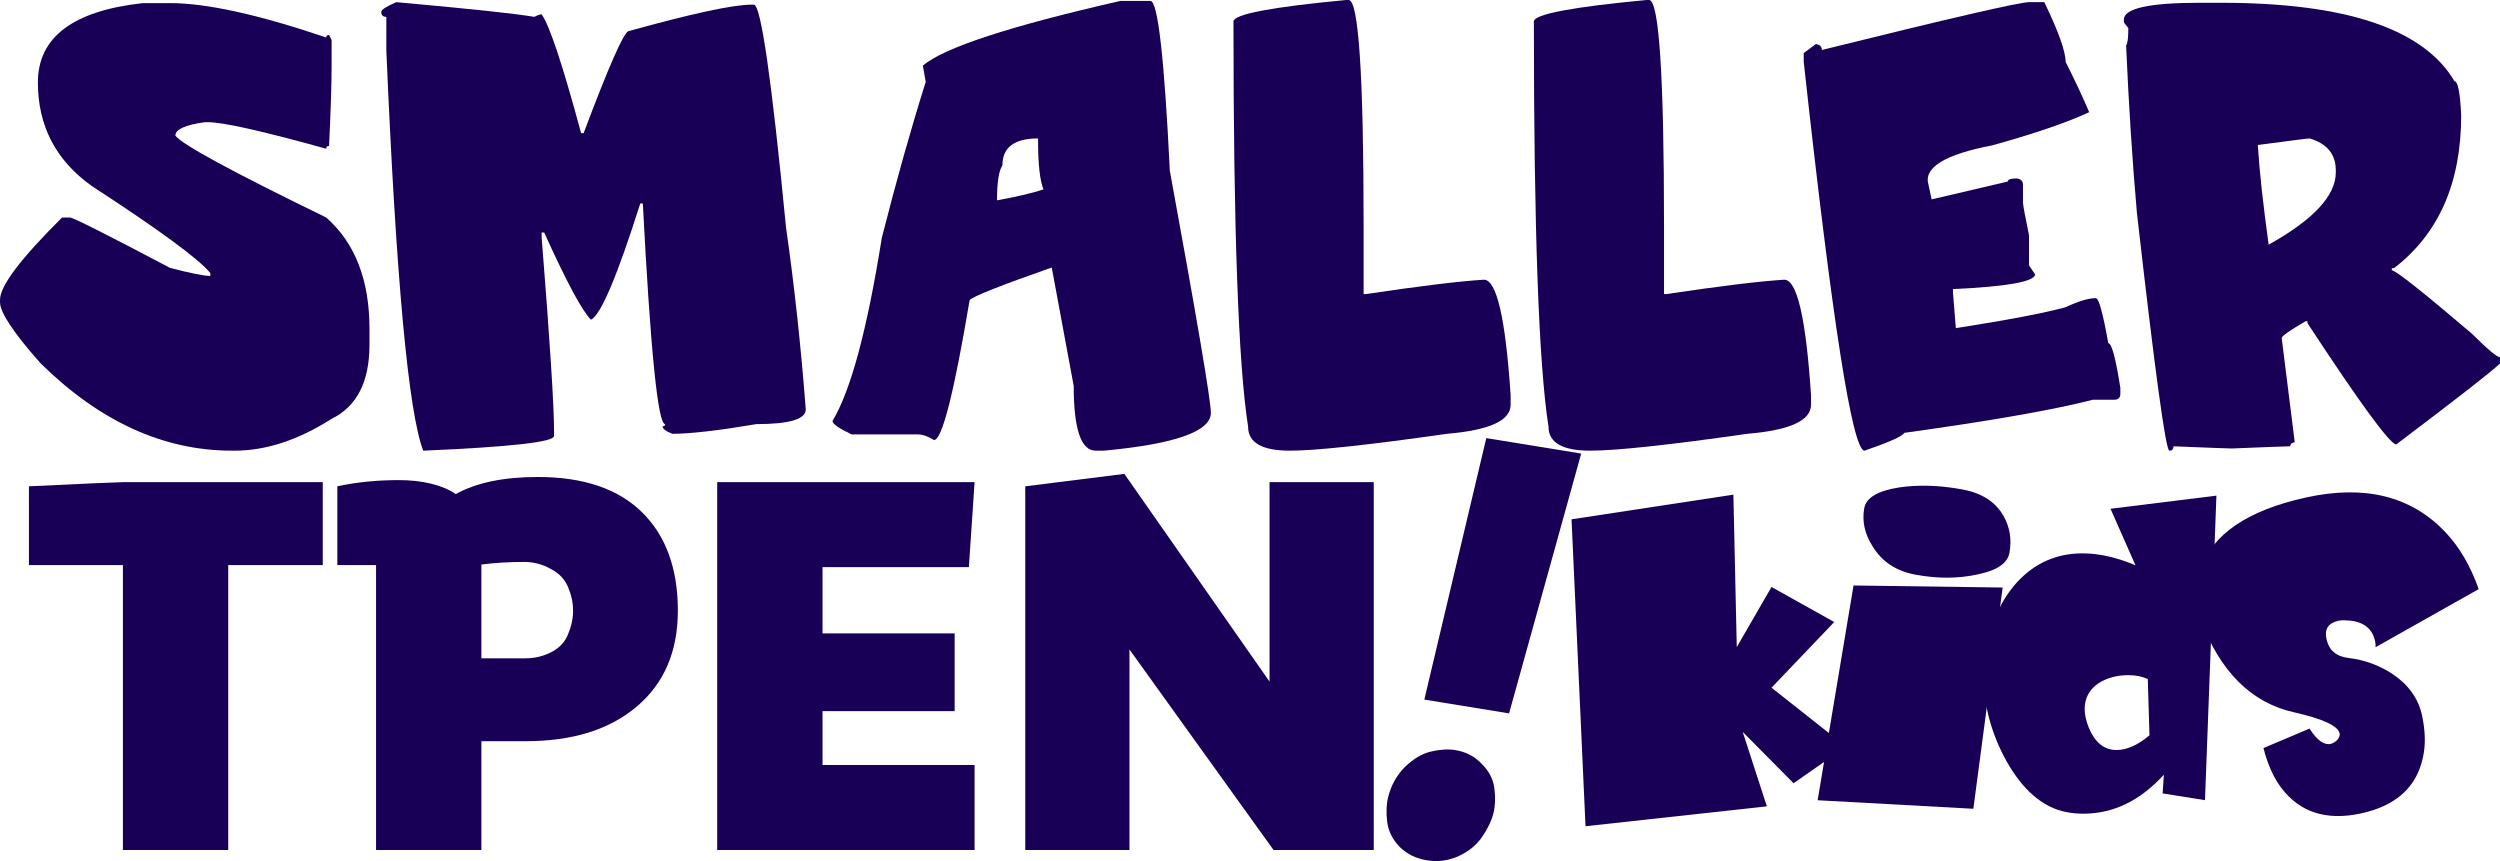 <?xml version="1.0" encoding="UTF-8" standalone="no"?>
<!-- Created with Inkscape (http://www.inkscape.org/) -->

<svg
   xmlns:osb="http://www.openswatchbook.org/uri/2009/osb"
   xmlns:dc="http://purl.org/dc/elements/1.1/"
   xmlns:cc="http://creativecommons.org/ns#"
   xmlns:rdf="http://www.w3.org/1999/02/22-rdf-syntax-ns#"
   xmlns:svg="http://www.w3.org/2000/svg"
   xmlns="http://www.w3.org/2000/svg"
   xmlns:xlink="http://www.w3.org/1999/xlink"
   xmlns:sodipodi="http://sodipodi.sourceforge.net/DTD/sodipodi-0.dtd"
   xmlns:inkscape="http://www.inkscape.org/namespaces/inkscape"
   id="svg34598"
   version="1.1"
   inkscape:version="0.91 r13725"
   width="3524.481"
   height="1214.436"
   sodipodi:docname="Smaller_TPEN_Kids_1996.svg">
  <defs
     id="defs34602">
    <linearGradient
       id="linearGradient5919"
       osb:paint="solid">
      <stop
         style="stop-color:#000000;stop-opacity:1;"
         offset="0"
         id="stop5921" />
    </linearGradient>
    <linearGradient
       id="linearGradient4479"
       osb:paint="solid">
      <stop
         style="stop-color:#000000;stop-opacity:1;"
         offset="0"
         id="stop4481" />
    </linearGradient>
    <inkscape:path-effect
       effect="spiro"
       id="path-effect4289"
       is_visible="true" />
    <inkscape:path-effect
       effect="spiro"
       id="path-effect4285"
       is_visible="true" />
    <inkscape:path-effect
       effect="spiro"
       id="path-effect4266"
       is_visible="true" />
    <inkscape:perspective
       sodipodi:type="inkscape:persp3d"
       inkscape:vp_x="0 : 501.49249 : 1"
       inkscape:vp_y="0 : 1000 : 0"
       inkscape:vp_z="1510.5974 : 501.49249 : 1"
       inkscape:persp3d-origin="755.29871 : 334.32833 : 1"
       id="perspective4238" />
    <linearGradient
       inkscape:collect="always"
       xlink:href="#linearGradient5919"
       id="linearGradient5923"
       x1="157.574"
       y1="-1668.892"
       x2="3073.724"
       y2="-1668.892"
       gradientUnits="userSpaceOnUse" />
  </defs>
  <sodipodi:namedview
     pagecolor="#ffffff"
     bordercolor="#666666"
     borderopacity="1"
     objecttolerance="10"
     gridtolerance="10"
     guidetolerance="10"
     inkscape:pageopacity="0"
     inkscape:pageshadow="2"
     inkscape:window-width="1920"
     inkscape:window-height="1033"
     id="namedview34600"
     showgrid="false"
     inkscape:zoom="0.1533313"
     inkscape:cx="2174.8842"
     inkscape:cy="-349.6531"
     inkscape:window-x="-4"
     inkscape:window-y="-4"
     inkscape:window-maximized="1"
     inkscape:current-layer="text4168"
     fit-margin-top="0"
     fit-margin-left="0"
     fit-margin-right="0"
     fit-margin-bottom="0"
     showguides="true"
     inkscape:guide-bbox="true" />
  <g
     id="g4183"
     transform="translate(3471.112,-384.431)">
    <g
       style="fill:#170056;fill-opacity:1"
       transform="matrix(0.645,0,0,0.648,-1522.538,-1386.132)"
       id="g4788">
      <g
         transform="matrix(1.034,0,0,0.967,-606.53,1650.022)"
         style="font-style:normal;font-variant:normal;font-weight:normal;font-stretch:normal;font-size:895.617px;line-height:125%;font-family:'Baby Kruffy';-inkscape-font-specification:'Baby Kruffy';letter-spacing:0px;word-spacing:0px;fill:#170056;fill-opacity:1;stroke:none;stroke-width:1px;stroke-linecap:butt;stroke-linejoin:miter;stroke-opacity:1"
         id="text4760">
        <path
           style="fill:#170056;fill-opacity:1"
           d="m 1567.244,2799.043 -111.056,82.397 -107.474,-115.535 51.05,167.48 -383.324,44.781 -29.555,-690.52 342.125,-55.528 7.165,343.021 73.441,-135.238 132.551,78.814 -132.551,147.777 157.629,132.551 z"
           id="path4786"
           inkscape:connector-curvature="0" />
      </g>
      <g
         transform="matrix(1.017,0.187,-0.175,0.951,-716.186,-437.282)"
         style="font-style:normal;font-variant:normal;font-weight:normal;font-stretch:normal;font-size:895.617px;line-height:125%;font-family:'Baby Kruffy';-inkscape-font-specification:'Baby Kruffy';letter-spacing:0px;word-spacing:0px;fill:#170056;fill-opacity:1;stroke:none;stroke-width:1px;stroke-linecap:butt;stroke-linejoin:miter;stroke-opacity:1"
         id="text4764">
        <path
           style="fill:#170056;fill-opacity:1"
           d="m 2772.818,4637.942 -326.9,44.781 -7.165,-489.902 310.779,-56.424 23.286,501.545 z m -341.23,-620.662 q 0,-35.825 64.484,-60.006 59.111,-21.495 132.551,-21.495 61.798,0 94.935,41.198 26.869,34.033 26.869,79.71 0,36.72 -60.006,61.797 -56.424,25.077 -127.178,25.077 -61.798,0 -99.413,-44.781 -32.242,-36.72 -32.242,-81.501 z"
           id="path4783"
           inkscape:connector-curvature="0" />
      </g>
      <g
         transform="matrix(1.034,0,0,0.967,-1826.111,-58.696)"
         style="font-style:normal;font-variant:normal;font-weight:normal;font-stretch:normal;font-size:895.617px;line-height:125%;font-family:'Baby Kruffy';-inkscape-font-specification:'Baby Kruffy';letter-spacing:0px;word-spacing:0px;fill:#170056;fill-opacity:1;stroke:none;stroke-width:1px;stroke-linecap:butt;stroke-linejoin:miter;stroke-opacity:1"
         id="text4768">
        <path
           style="fill:#170056;fill-opacity:1"
           d="m 3042.349,4341.725 q -5.374,27.764 -5.374,60.006 0,102.996 48.363,196.14 52.841,100.309 127.177,115.534 17.912,3.583 35.825,3.583 94.935,0 170.167,-87.77 l -2.687,42.094 89.562,15.226 24.182,-685.147 -223.904,29.555 52.841,127.178 q -60.006,-26.869 -111.952,-26.869 -82.397,0 -138.821,65.38 -47.468,56.424 -65.38,145.09 z m 216.739,180.019 q -8.06,-22.39 -8.06,-40.303 0,-36.72 29.555,-58.215 26.869,-17.912 62.693,-17.912 24.182,0 41.198,8.956 l 3.583,126.282 q -36.72,33.138 -69.858,33.138 -39.407,0 -59.111,-51.946 z"
           id="path4780"
           inkscape:connector-curvature="0" />
      </g>
      <g
         transform="matrix(1.034,0,0,0.967,-3045.693,-39.131)"
         style="font-style:normal;font-variant:normal;font-weight:normal;font-stretch:normal;font-size:895.617px;line-height:125%;font-family:'Baby Kruffy';-inkscape-font-specification:'Baby Kruffy';letter-spacing:0px;word-spacing:0px;fill:#170056;fill-opacity:1;stroke:none;stroke-width:1px;stroke-linecap:butt;stroke-linejoin:miter;stroke-opacity:1"
         id="text4772">
        <path
           style="fill:#170056;fill-opacity:1"
           d="m 5263.423,4191.469 -218.051,130.78 q 0.677,-5.659 -0.932,-13.534 -9.299,-45.497 -61.853,-46.952 -8.411,-0.782 -15.411,0.856 -32.373,7.575 -25.578,40.822 7.868,38.497 47.298,43.023 49.948,6.649 91.582,35.412 51.475,36.545 63.098,93.416 10.908,53.371 1.974,94.883 -19.9,100.002 -130.142,125.796 -110.243,25.795 -169.445,-57.532 -24.671,-35.483 -37.508,-89.32 l 97.38,-43.871 q 23.636,39.392 44.635,34.478 7,-1.638 13.801,-8.73 6.623,-7.967 5.192,-14.966 -5.186,-25.373 -95.835,-47.252 -136.759,-32.175 -199.168,-211.931 -15.142,-60.632 0.594,-109.236 37.162,-118.709 223.524,-162.315 185.487,-43.401 293.54,77.085 45.05,49.967 71.305,129.084 z"
           id="path4777"
           inkscape:connector-curvature="0" />
      </g>
    </g>
    <g
       transform="matrix(0.785,0,0,0.729,-1075.712,243.135)"
       id="g4172">
      <g
         id="g5941"
         transform="matrix(0.465,0,0,0.49,1208.264,1882.769)"
         style="fill:#170056;fill-opacity:1">
        <g
           transform="scale(1.053,0.95)"
           style="font-style:normal;font-variant:normal;font-weight:900;font-stretch:normal;font-size:3190.647px;line-height:125%;font-family:CorporativeAltCndW00-Black;-inkscape-font-specification:'CorporativeAltCndW00-Black Heavy';letter-spacing:0px;word-spacing:0px;fill:#170056;fill-opacity:1;stroke:#000000;stroke-width:2.585px;stroke-linecap:butt;stroke-linejoin:miter;stroke-opacity:1"
           id="text5929">
          <g
             transform="matrix(0.985,0,0,1.015,-644.103,-1304.879)"
             style="font-style:normal;font-variant:normal;font-weight:900;font-stretch:normal;font-size:2120.352px;line-height:125%;font-family:CorporativeAltCndW00-Black;-inkscape-font-specification:'CorporativeAltCndW00-Black Heavy';letter-spacing:0px;word-spacing:0px;fill:#170056;fill-opacity:1;stroke:none;stroke-width:1px;stroke-linecap:butt;stroke-linejoin:miter;stroke-opacity:1"
             id="text5963">
            <path
               d="m -6976.336,-315.533 0,339.256 -351.978,0 0,1166.193 -392.265,0 0,-1166.193 -349.858,0 0,-322.293 q 322.293,-16.963 349.858,-16.963 l 744.243,0 z"
               id="path5968"
               inkscape:connector-curvature="0"
               style="fill:#170056;fill-opacity:1" />
            <path
               d="m -6175.737,-336.736 q 254.442,0 388.024,144.184 133.582,144.184 133.582,402.867 0,250.201 -152.665,392.265 -152.665,142.064 -413.469,142.064 l -165.387,0 0,445.274 -392.265,0 0,-1166.193 -144.184,0 0,-322.293 q 106.018,-25.444 228.998,-25.444 65.731,0 120.86,14.842 55.129,14.842 91.175,42.407 114.499,-69.972 305.331,-69.972 z m -46.648,742.123 q 53.009,0 97.536,-25.444 44.527,-25.444 61.49,-72.092 19.083,-48.768 19.083,-97.536 0,-48.768 -19.083,-97.536 -19.083,-48.768 -65.731,-74.212 -44.527,-27.565 -97.536,-27.565 -84.814,0 -159.026,10.602 l 0,383.784 163.267,0 z"
               id="path5970"
               inkscape:connector-curvature="0"
               style="fill:#170056;fill-opacity:1" />
            <path
               d="m -5115.363,621.663 0,220.517 566.134,0 0,347.738 -958.399,0 0,-1505.45 958.399,0 -21.203,347.738 -544.93,0 0,271.405 491.922,0 0,318.053 -491.922,0 z"
               id="path5972"
               inkscape:connector-curvature="0"
               style="fill:#170056;fill-opacity:1" />
            <path
               d="m -3450.854,-315.533 388.024,0 0,1505.45 -373.182,0 -536.449,-820.576 0,820.576 -388.024,0 0,-1488.487 368.941,-50.888 540.69,850.261 0,-816.335 z"
               id="path5974"
               inkscape:connector-curvature="0"
               style="fill:#170056;fill-opacity:1" />
          </g>
        </g>
      </g>
      <g
         transform="matrix(0.808,0,0,1.149,-2567.155,-200.654)"
         style="font-style:normal;font-variant:normal;font-weight:900;font-stretch:normal;font-size:1151.368px;line-height:125%;font-family:CorporativeAltCndW00-Black;-inkscape-font-specification:'CorporativeAltCndW00-Black Heavy';letter-spacing:0px;word-spacing:0px;fill:#170056;fill-opacity:1;stroke:none;stroke-width:1px;stroke-linecap:butt;stroke-linejoin:miter;stroke-opacity:1"
         id="text4798">
        <path
           d="m 2704.134,1080.716 -137.72,440.069 188.375,23.225 160.28,-437.288 -210.934,-26.006 z m -132.052,710.568 q 36.096,4.45 69.218,-6.567 34.579,-11.844 53.407,-32.677 18.828,-20.833 25.064,-39.192 6.236,-18.359 2.504,-41.973 -3.732,-23.615 -28.137,-41.724 -22.949,-18.937 -59.044,-23.387 -23.688,-2.921 -53.713,2.438 -30.026,5.359 -58.206,26.045 -27.052,20.826 -36.898,49.813 -6.236,18.359 -2.504,41.973 3.732,23.615 27.808,42.691 24.405,18.11 60.501,22.56 z"
           id="path4803"
           inkscape:connector-curvature="0" />
      </g>
    </g>
    <g
       transform="scale(1.009,0.991)"
       style="font-style:normal;font-variant:normal;font-weight:bold;font-stretch:normal;font-size:910.605px;line-height:125%;font-family:'Roof runners active';-inkscape-font-specification:'Roof runners active Bold';letter-spacing:0px;word-spacing:0px;fill:#170056;fill-opacity:1;stroke:none;stroke-width:1px;stroke-linecap:butt;stroke-linejoin:miter;stroke-opacity:1"
       id="text4168">
      <path
         d="m -3202.697,392.339 q 76.477,0 218.314,48.909 0,-3.557 4.002,-3.557 l 3.557,7.114 0,37.794 q 0,37.794 -3.557,112.936 -4.002,0 -4.002,4.002 -133.389,-37.794 -165.403,-37.794 l -4.002,0 q -41.351,5.78 -41.351,19.119 13.339,18.675 210.755,116.493 60.47,54.245 60.47,158.289 l 0,22.676 q 0,79.144 -52.911,105.378 -69.807,45.352 -135.613,45.352 l -3.557,0 q -143.616,0 -267.668,-124.497 -56.468,-64.916 -56.468,-86.703 l 0,-3.557 q 0,-29.346 86.703,-116.938 l 11.116,0 q 6.225,0 139.614,71.586 43.129,11.56 56.468,11.56 l 0,-4.002 q -23.565,-29.79 -165.847,-124.052 -75.143,-54.69 -75.143,-147.173 0,-96.485 146.728,-112.936 l 37.794,0 z"
         style="font-style:normal;font-variant:normal;font-weight:bold;font-stretch:normal;font-family:'Roof runners active';-inkscape-font-specification:'Roof runners active Bold';fill:#170056;fill-opacity:1"
         id="path4164" />
      <path
         d="m -2886.564,391.005 q 151.619,13.784 192.97,20.898 6.67,-3.557 10.226,-3.557 16.451,23.121 55.134,168.96 l 3.557,0 q 51.577,-139.614 62.248,-144.95 133.834,-37.794 172.072,-37.794 l 3.557,0 q 14.673,0 44.908,317.022 17.341,123.163 27.567,258.775 0,20.898 -68.918,20.898 -80.034,13.784 -117.383,13.784 -13.784,-5.336 -13.784,-10.671 3.557,0 3.557,-3.112 -15.117,0 -31.124,-313.91 l -3.557,0 q -48.465,155.621 -68.918,165.403 -18.23,-18.23 -65.361,-124.052 l -3.557,0 0,6.669 q 17.341,220.982 17.341,276.116 l 0,6.669 q 0,12.894 -182.743,20.898 -31.124,-81.812 -51.577,-569.128 l 0,-48.02 q -7.114,0 -7.114,-7.114 0,-4.446 20.898,-13.784 z"
         style="font-style:normal;font-variant:normal;font-weight:bold;font-stretch:normal;font-family:'Roof runners active';-inkscape-font-specification:'Roof runners active Bold';fill:#170056;fill-opacity:1"
         id="path4166" />
      <path
         d="m -1832.788,389.227 q 15.562,0 27.122,241.435 57.357,318.801 57.357,344.589 0,39.572 -149.396,53.8 l -11.56,0 q -30.68,0 -30.68,-92.039 l -30.68,-168.515 q -107.156,38.238 -114.715,46.242 -32.903,199.195 -49.799,199.195 -12.45,-8.003 -23.121,-8.003 l -92.039,0 q -26.678,-12.894 -26.678,-19.119 38.238,-64.472 68.918,-260.554 30.68,-122.718 61.359,-221.871 l -4.002,-23.121 q 44.019,-38.238 276.116,-92.039 l 41.795,0 z m -214.312,283.675 q 43.129,-8.003 64.916,-15.562 -7.559,-19.119 -7.559,-68.918 l 0,-3.557 q -49.799,0 -49.799,38.238 -7.559,11.56 -7.559,49.799 z"
         style="font-style:normal;font-variant:normal;font-weight:bold;font-stretch:normal;font-family:'Roof runners active';-inkscape-font-specification:'Roof runners active Bold';fill:#170056;fill-opacity:1"
         id="path4168" />
      <path
         d="m -1558.895,387.893 3.112,0 q 20.898,0 20.898,322.358 l 0,96.04 3.112,0 q 114.27,-17.341 164.958,-20.453 26.678,0 37.349,164.514 l 0,13.339 q 0,33.792 -88.926,41.351 -165.403,24.01 -219.648,24.01 -58.247,0 -58.247,-34.237 -20.453,-132.5 -20.453,-576.242 0,-15.562 157.844,-30.68 z"
         style="font-style:normal;font-variant:normal;font-weight:bold;font-stretch:normal;font-family:'Roof runners active';-inkscape-font-specification:'Roof runners active Bold';fill:#170056;fill-opacity:1"
         id="path4170" />
      <path
         d="m -1139.164,387.893 3.112,0 q 20.898,0 20.898,322.358 l 0,96.04 3.112,0 q 114.27,-17.341 164.958,-20.453 26.678,0 37.349,164.514 l 0,13.339 q 0,33.792 -88.926,41.351 -165.403,24.01 -219.648,24.01 -58.247,0 -58.247,-34.237 -20.453,-132.5 -20.453,-576.242 0,-15.562 157.844,-30.68 z"
         style="font-style:normal;font-variant:normal;font-weight:bold;font-stretch:normal;font-family:'Roof runners active';-inkscape-font-specification:'Roof runners active Bold';fill:#170056;fill-opacity:1"
         id="path4172" />
      <path
         d="m -605.162,391.005 21.342,0 q 29.79,62.693 29.79,84.925 20.008,40.461 32.903,71.586 -45.797,21.787 -135.168,47.131 -100.042,19.564 -89.371,56.024 l 4.446,20.898 106.267,-25.344 q 0,-4.446 12.894,-4.446 8.448,1.334 8.448,8.893 l 0,25.344 q 0,4.891 8.448,46.686 l 0,42.685 8.448,12.894 q -0.889,15.562 -114.715,20.898 l 0,4.446 4.002,51.133 q 108.935,-17.341 153.398,-29.79 27.122,-12.894 42.24,-12.894 6.225,0 17.341,64.027 7.114,0 16.896,63.582 l 0,8.448 q 0,8.448 -8.448,8.448 l -29.79,0 q -81.368,21.342 -263.666,47.131 -3.557,7.114 -55.579,25.344 -25.344,0 -84.925,-553.121 l 0,-12.45 16.896,-12.894 q 8.448,1.334 8.448,8.448 269.446,-68.029 289.455,-68.029 z"
         style="font-style:normal;font-variant:normal;font-weight:bold;font-stretch:normal;font-family:'Roof runners active';-inkscape-font-specification:'Roof runners active Bold';fill:#170056;fill-opacity:1"
         id="path4174" />
      <path
         d="m -366.839,391.894 30.235,0 q 261.443,0 325.915,111.602 7.114,0 9.337,48.465 0,144.06 -93.817,217.425 l -3.112,0 0,3.112 q 8.003,0 112.047,90.26 32.903,33.347 39.128,33.347 l 0,8.893 q -16.007,16.007 -144.95,115.159 -12.894,0 -124.052,-172.517 l 0,-2.668 -2.668,0 q -33.347,19.564 -33.347,24.01 l 18.23,148.062 q -6.225,0.889 -6.225,5.78 -7.559,0 -81.367,3.112 -8.003,0 -81.812,-3.112 0,6.225 -5.78,6.225 -7.559,0 -45.352,-338.364 -9.337,-106.711 -15.117,-238.322 3.112,-3.112 3.112,-24.455 -6.225,-7.559 -6.225,-8.893 l 0,-3.112 q 0,-24.01 105.822,-24.01 z m 81.368,202.307 q 3.112,52.911 15.117,141.837 93.817,-53.356 93.817,-102.71 l 0,-3.112 q 0,-34.237 -36.46,-45.352 -4.002,0 -72.475,9.337 z"
         style="font-style:normal;font-variant:normal;font-weight:bold;font-stretch:normal;font-family:'Roof runners active';-inkscape-font-specification:'Roof runners active Bold';fill:#170056;fill-opacity:1"
         id="path4176" />
    </g>
  </g>
</svg>
